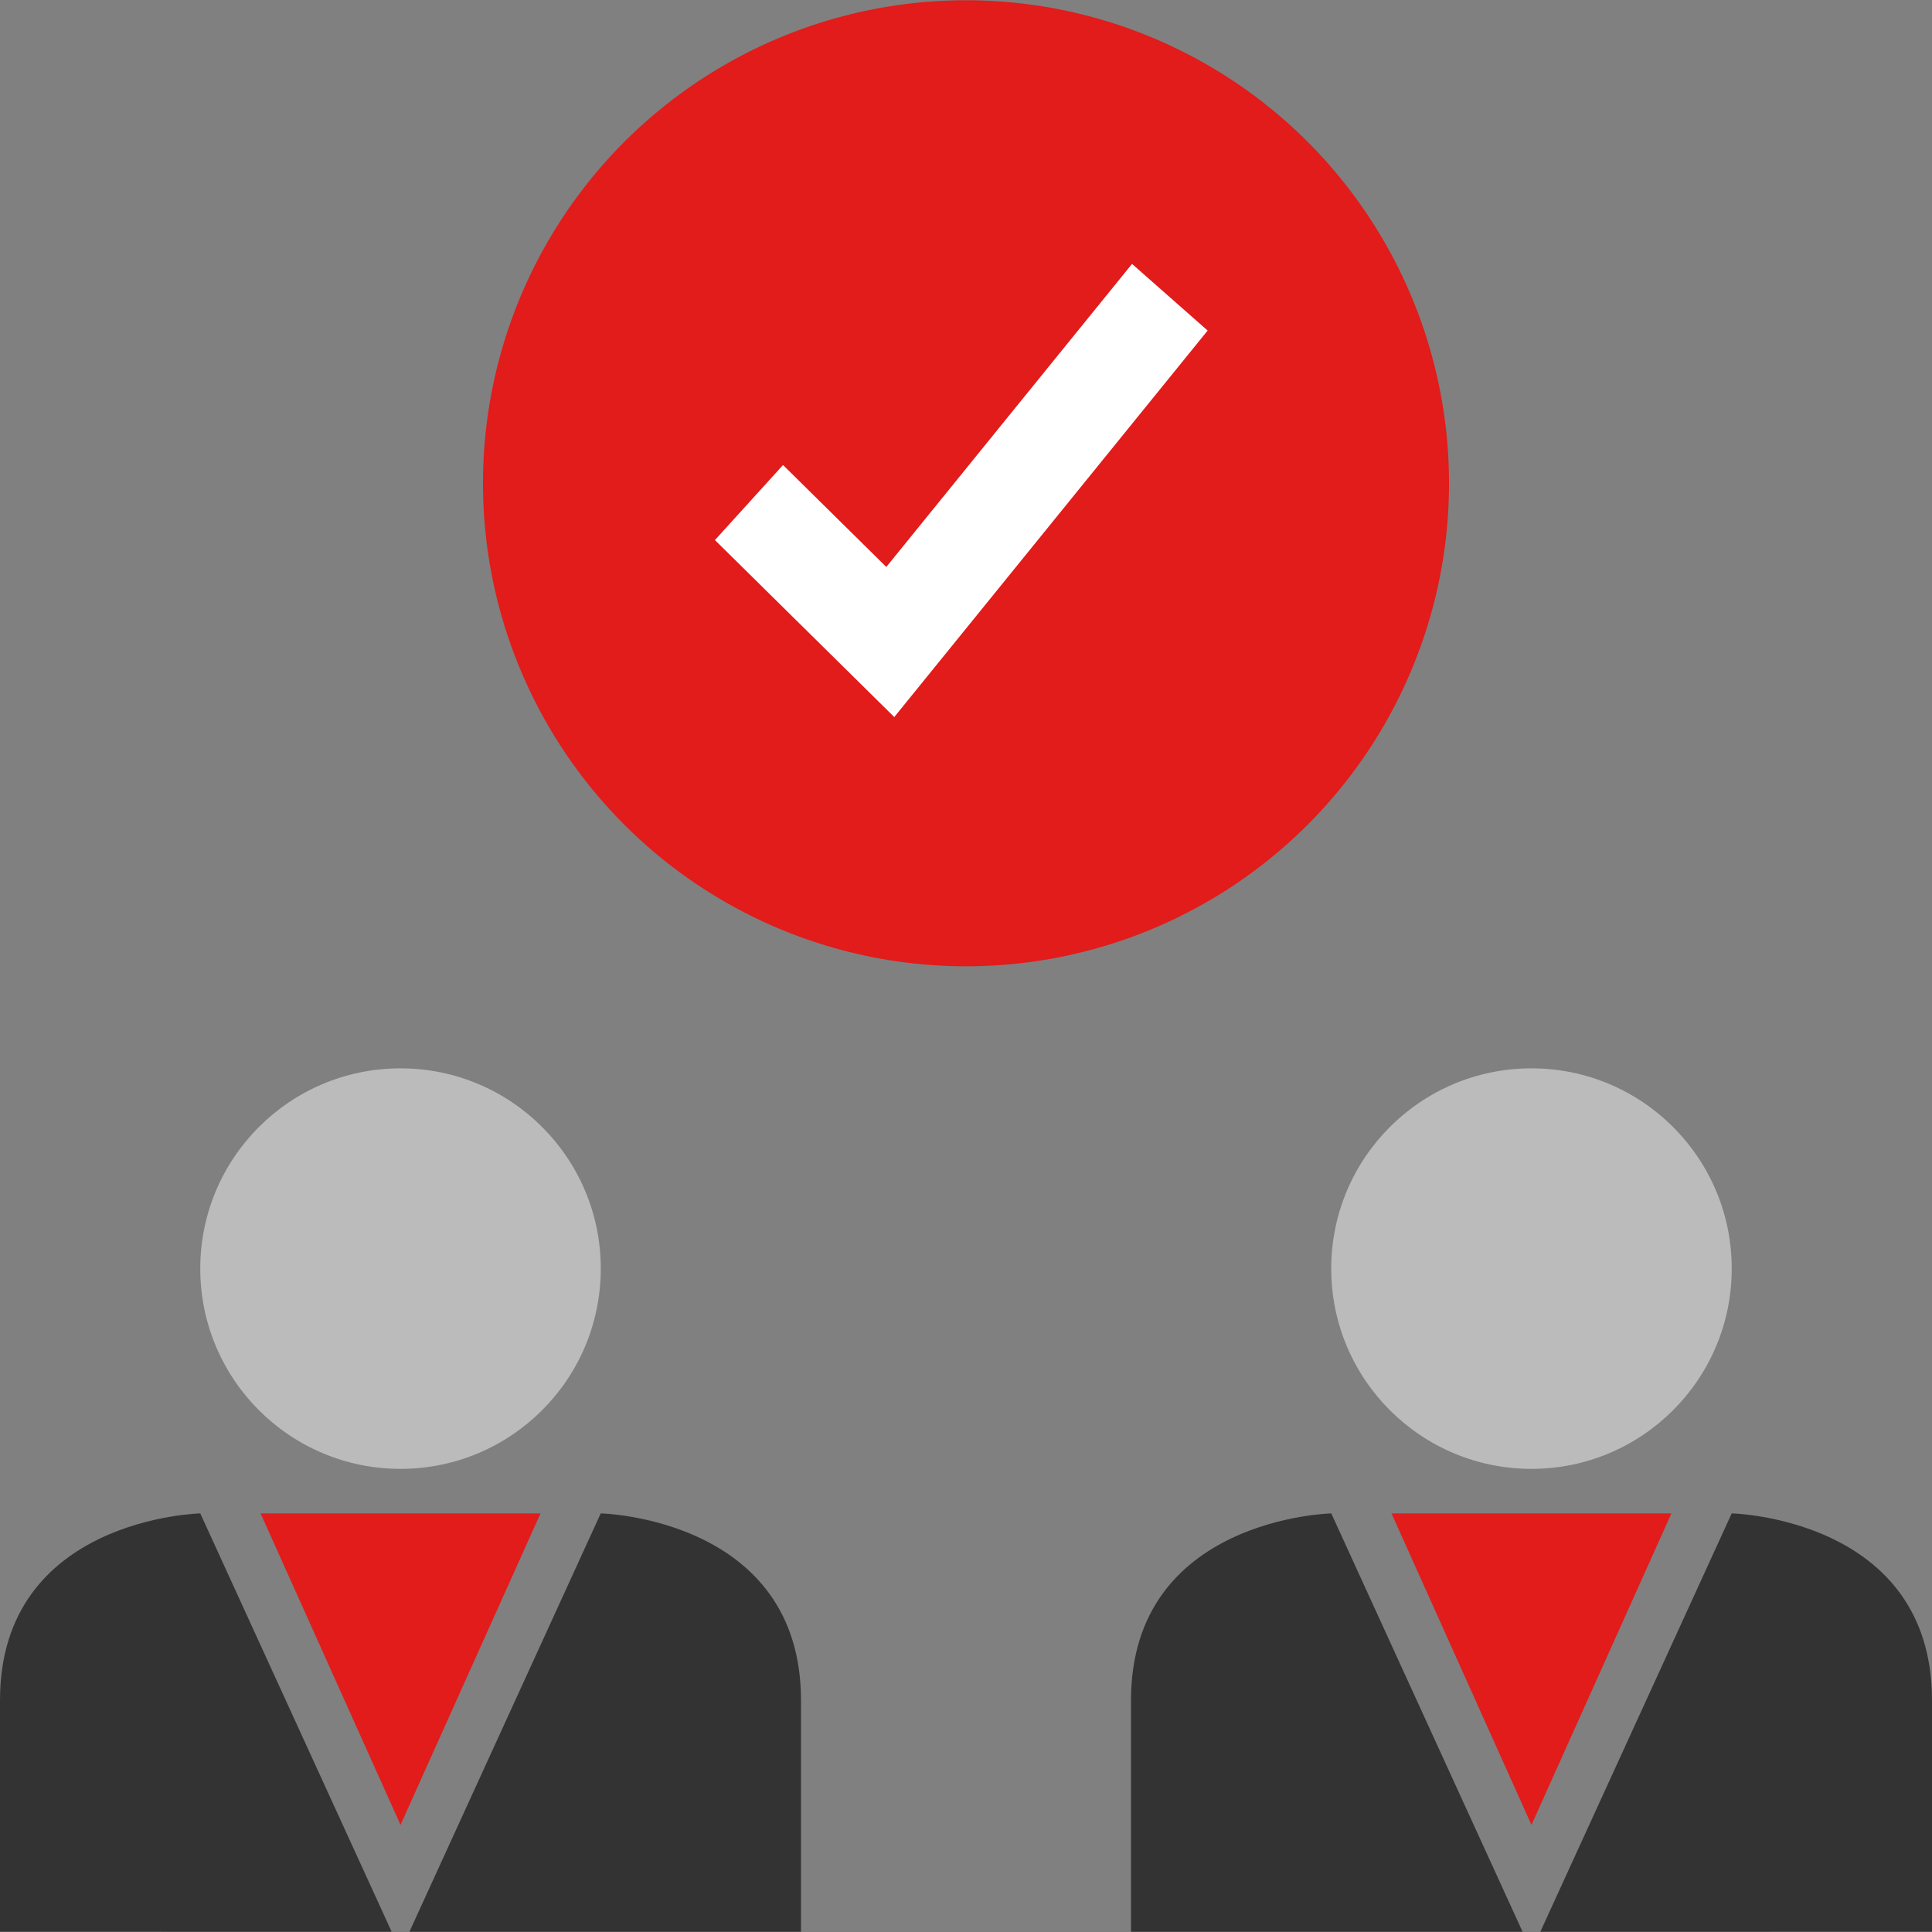 <?xml version="1.0" encoding="iso-8859-1"?>
<!-- Uploaded to: SVG Repo, www.svgrepo.com, Generator: SVG Repo Mixer Tools -->
<svg height="800px" width="800px" version="1.1" id="Layer_1" xmlns="http://www.w3.org/2000/svg" xmlns:xlink="http://www.w3.org/1999/xlink" 
	 viewBox="0 0 512 512" xml:space="preserve">
<rect x="0" y="0" width="512" height="512" fill="#808080" stroke="none"/>
<circle style="fill:#E21B1B;" cx="256" cy="128.075" r="128.005"/>
<polygon style="fill:#FFFFFF;" points="300,69.938 234.88,150.25 207.512,123.234 189.464,143.122 236.992,190.026 320.04,87.602 
	"/>
<circle style="fill:#BBBBBB;" cx="106.142" cy="336.193" r="53.071"/>
<g>
	<path style="fill:#333333;" d="M103.792,511.93l-50.72-110.864c0,0-53.072,1.176-53.072,49.528v61.328L103.792,511.93z"/>
	<path style="fill:#333333;" d="M108.504,511.93L159.2,401.066c0,0,53.072,1.176,53.072,49.536v61.328H108.504z"/>
</g>
<polygon style="fill:#E21B1B;" points="69.056,401.066 106.144,483.619 143.24,401.066 "/>
<circle style="fill:#BBBBBB;" cx="405.857" cy="336.193" r="53.071"/>
<g>
	<path style="fill:#333333;" d="M403.496,511.93L352.8,401.066c0,0-53.072,1.176-53.072,49.536v61.328H403.496z"/>
	<path style="fill:#333333;" d="M408.208,511.93l50.712-110.864c0,0,53.08,1.176,53.08,49.528v61.328L408.208,511.93z"/>
</g>
<polygon style="fill:#E21B1B;" points="368.76,401.066 405.856,483.619 442.944,401.066 "/>
</svg>